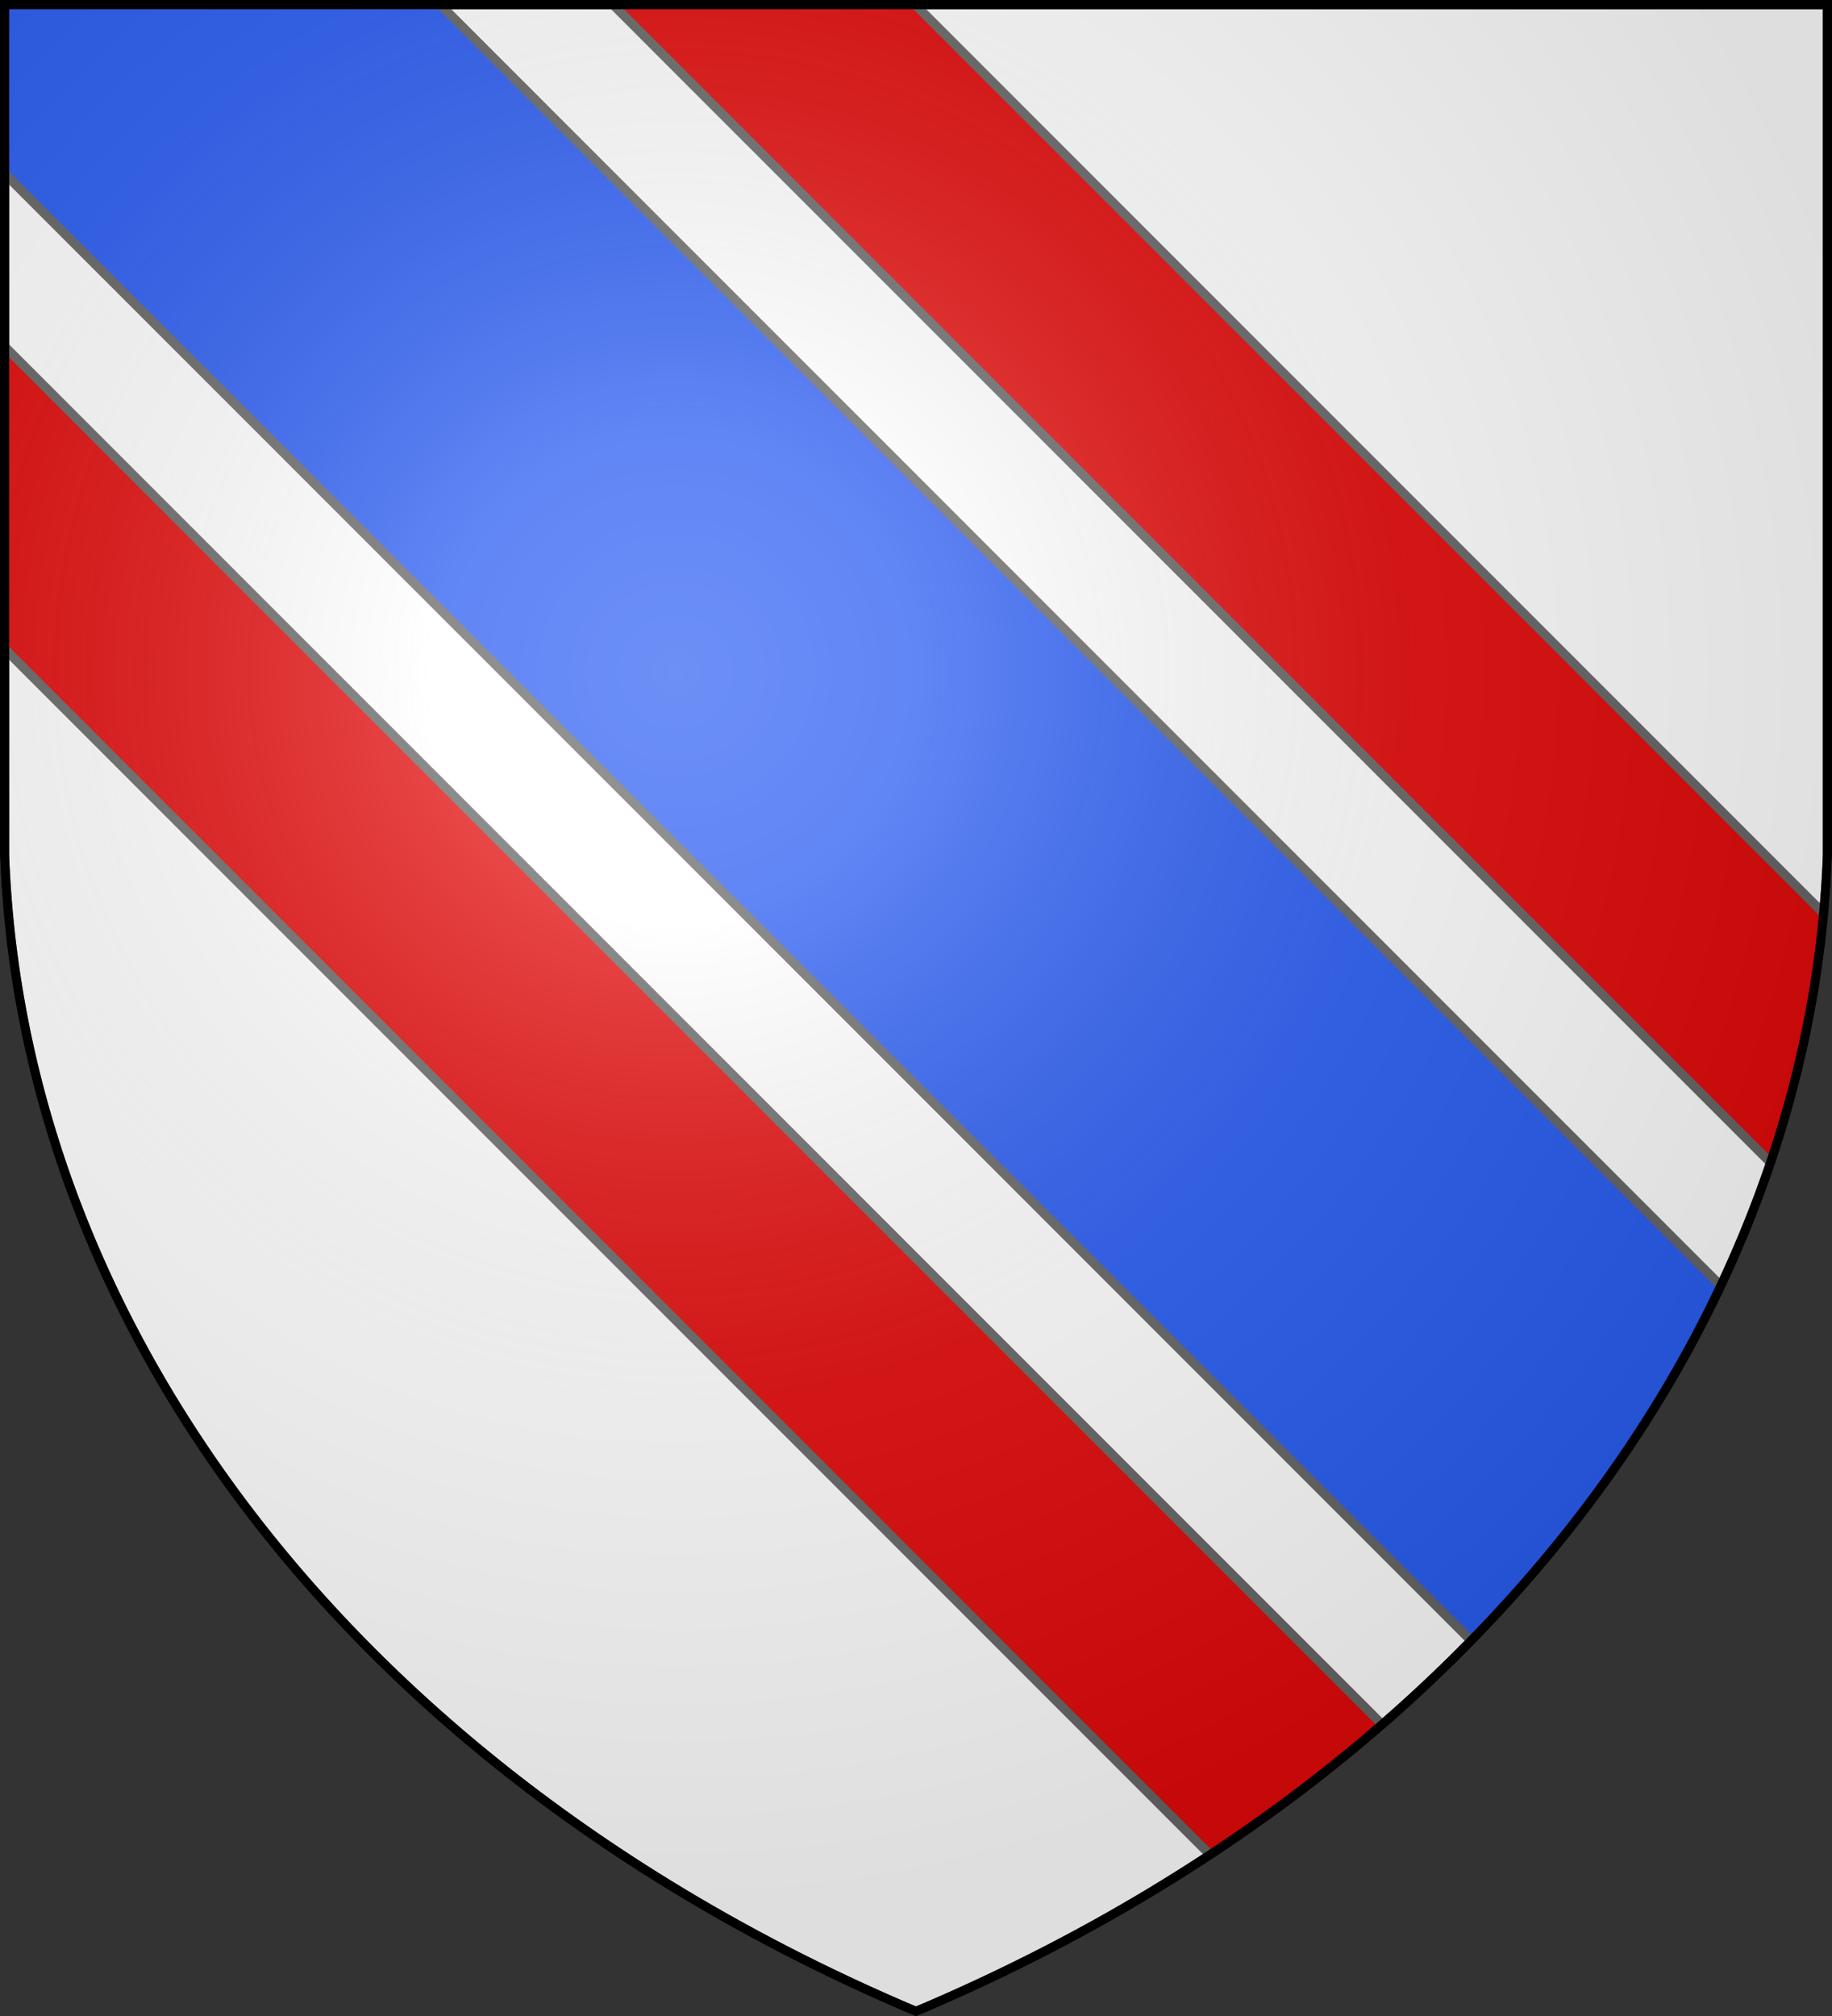 <svg xmlns="http://www.w3.org/2000/svg" xmlns:xlink="http://www.w3.org/1999/xlink" width="600" height="660" stroke="#666" stroke-width="3"><rect width="100%" height="100%" fill="#333333" stroke="none"/><defs><radialGradient id="d" cx="221" cy="226" r="300" gradientTransform="matrix(1.35 0 0 1.35 -77 -85)" gradientUnits="userSpaceOnUse"><stop offset="0" stop-color="#fff" stop-opacity=".31"/><stop offset=".2" stop-color="#fff" stop-opacity=".25"/><stop offset=".6" stop-color="#666" stop-opacity=".13"/><stop offset="1" stop-opacity=".13"/></radialGradient><clipPath id="b"><path id="a" d="M1.5 1.5h597V280A570 445 0 0 1 300 658.5 570 445 0 0 1 1.5 280Z"/></clipPath></defs><use xlink:href="#a" fill="#fff"/><g clip-path="url(#b)"><g fill="#e20909" transform="rotate(-45 109.118 335.405)"><path id="c" d="M120 0h70v800h-70z"/><use xlink:href="#c" x="290"/><path fill="#2b5df2" d="M230 0h140v800H230z"/></g></g><use xlink:href="#a" fill="url(#d)" stroke="#000"/></svg>